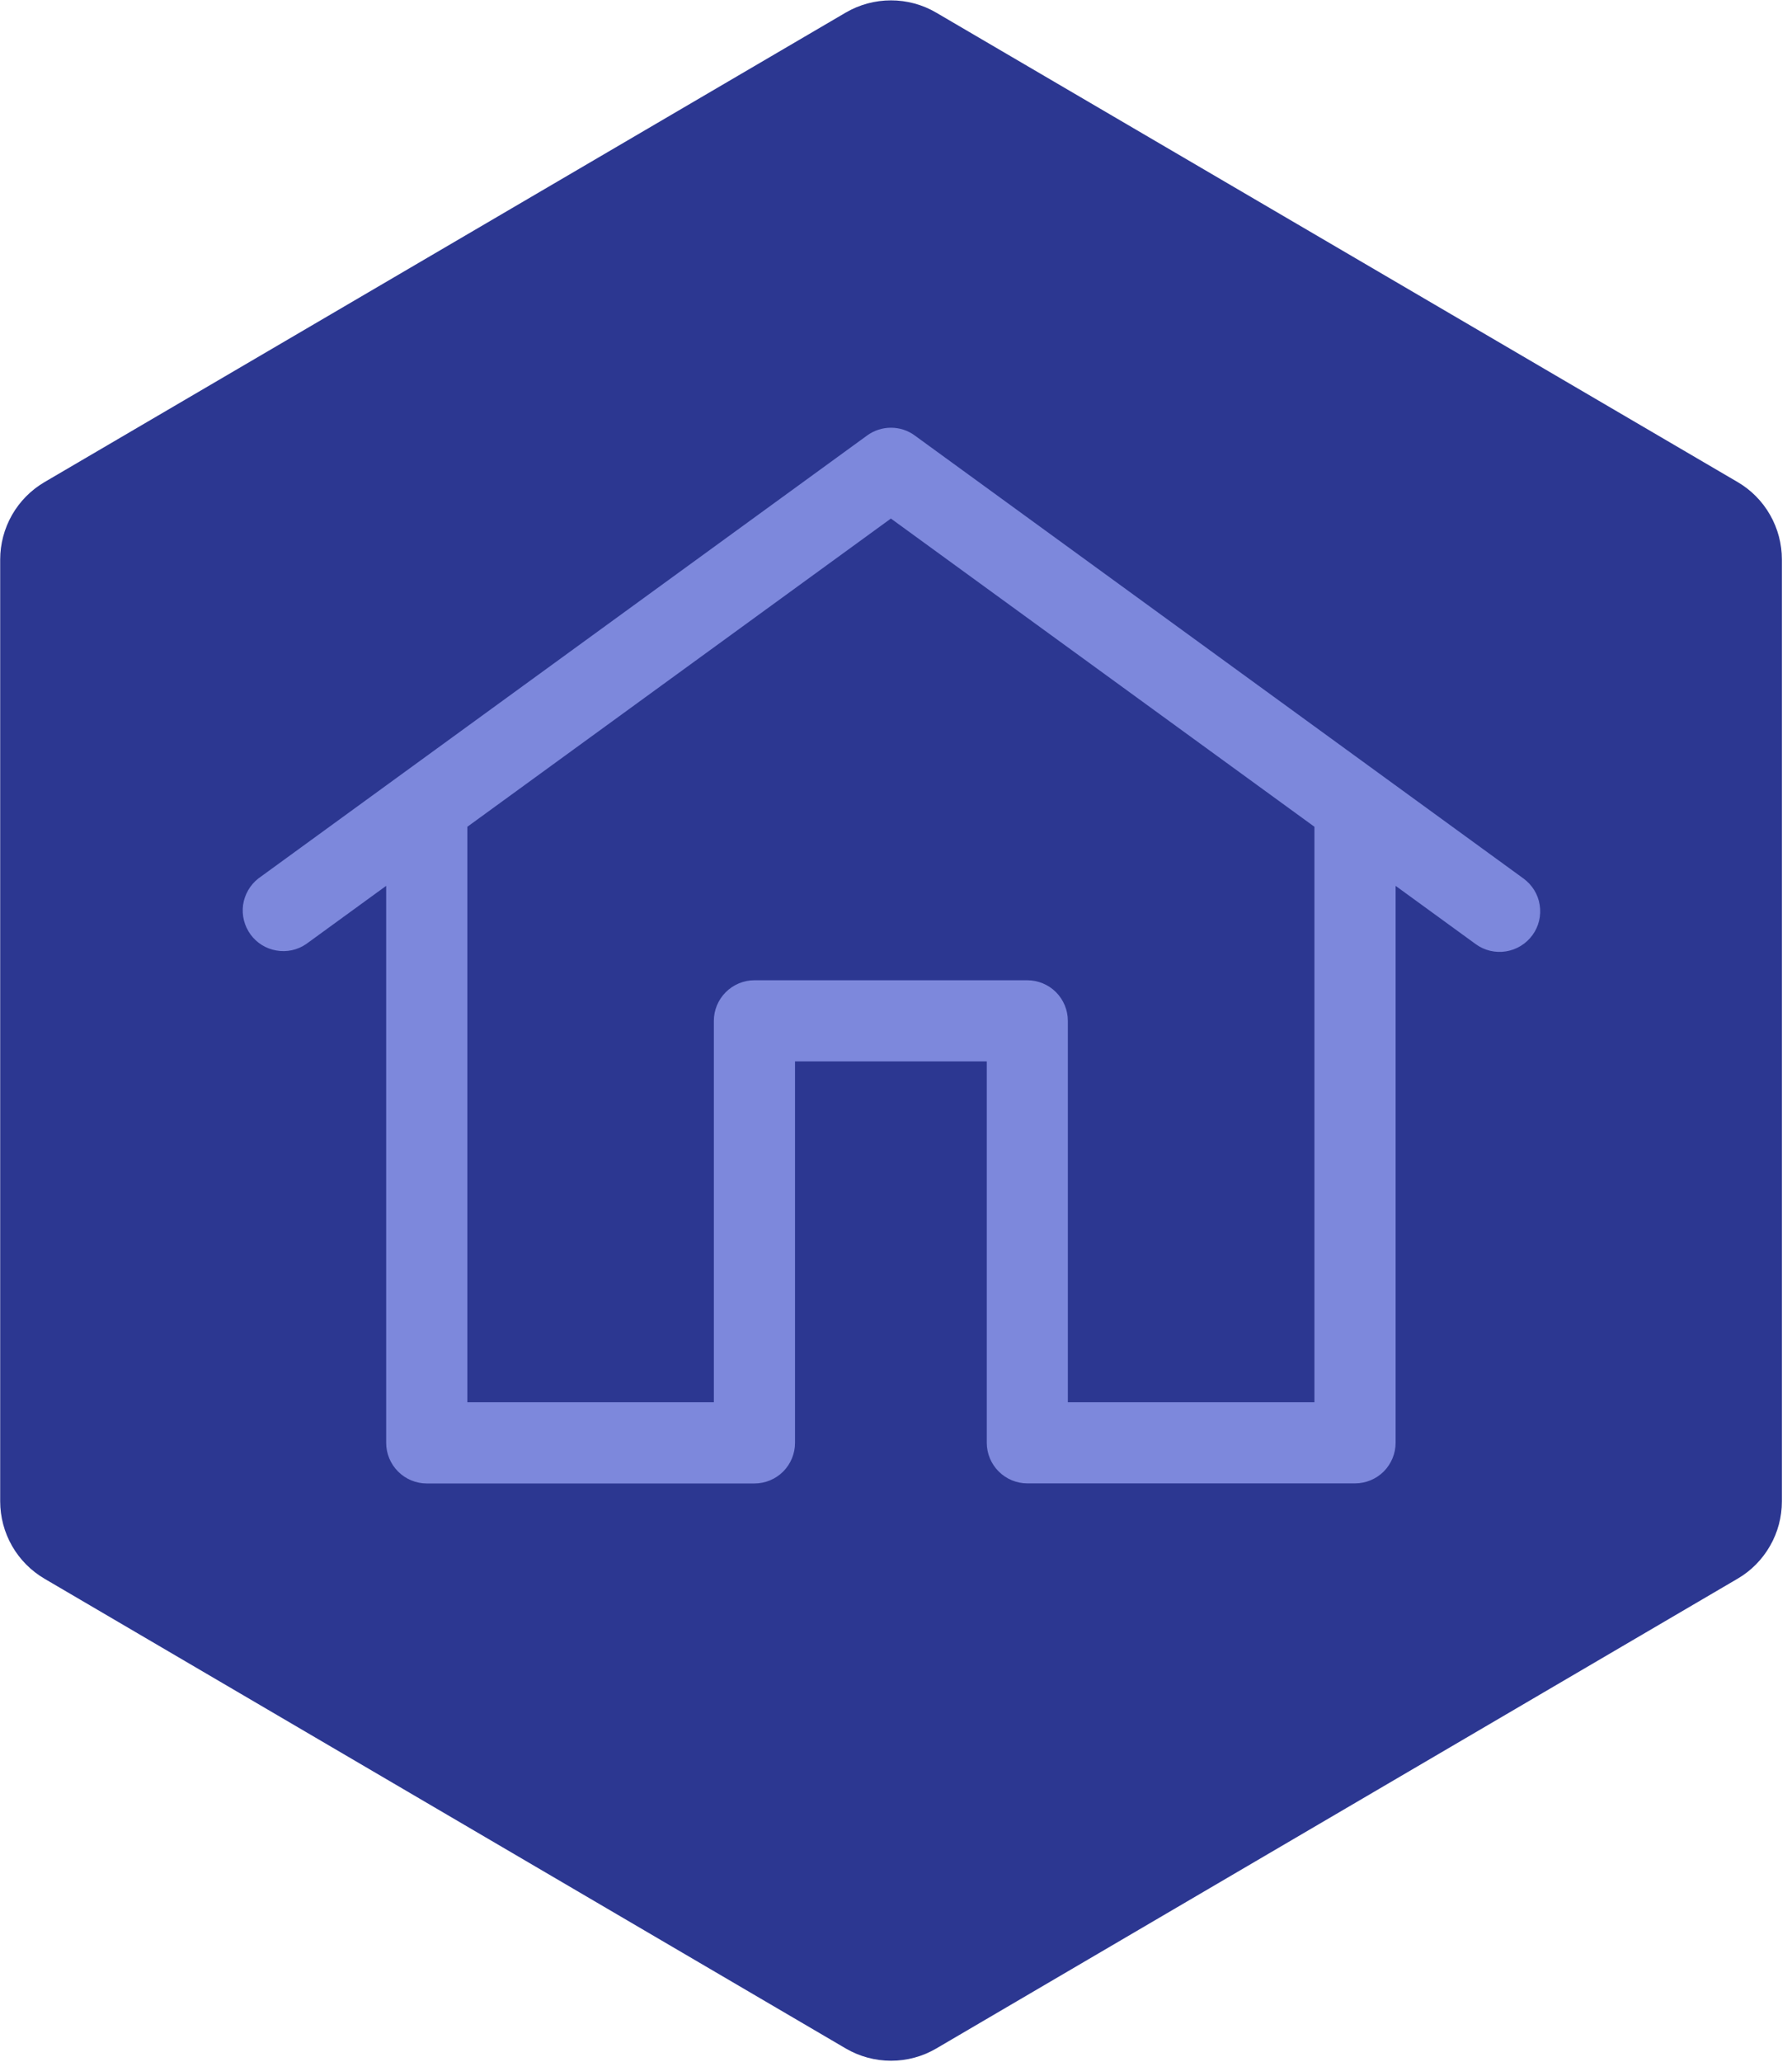 <svg width="20" height="23" viewBox="0 0 20 23" fill="none" xmlns="http://www.w3.org/2000/svg">
<g clip-path="url(#clip0_623_29)">
<path d="M19.887 16.746C19.887 16.921 19.842 17.092 19.755 17.243C19.668 17.395 19.544 17.521 19.393 17.609L10.45 22.849C10.297 22.939 10.122 22.986 9.945 22.986C9.767 22.986 9.593 22.939 9.439 22.849L0.496 17.609C0.346 17.521 0.221 17.395 0.134 17.243C0.048 17.092 0.002 16.921 0.002 16.746V6.241C0.002 6.067 0.048 5.895 0.134 5.744C0.221 5.592 0.346 5.466 0.496 5.378L9.438 0.141C9.592 0.051 9.766 0.004 9.944 0.004C10.121 0.004 10.296 0.051 10.449 0.141L19.393 5.377C19.544 5.465 19.669 5.592 19.755 5.743C19.842 5.895 19.887 6.066 19.887 6.241V16.746Z" fill="#2C3791"/>
<path d="M17.003 9.799L10.21 4.858C10.133 4.801 10.04 4.771 9.944 4.771C9.848 4.771 9.755 4.801 9.677 4.858L2.883 9.799C2.791 9.871 2.73 9.977 2.713 10.093C2.697 10.21 2.727 10.328 2.796 10.423C2.865 10.518 2.968 10.582 3.084 10.602C3.2 10.623 3.319 10.597 3.416 10.531L4.31 9.881V16.094C4.31 16.214 4.358 16.329 4.443 16.414C4.528 16.499 4.643 16.547 4.763 16.547H8.42C8.54 16.547 8.656 16.499 8.741 16.414C8.825 16.329 8.873 16.214 8.873 16.094V11.839H11.013V16.093C11.013 16.213 11.061 16.328 11.146 16.413C11.231 16.498 11.346 16.546 11.466 16.546H15.123C15.243 16.546 15.359 16.498 15.444 16.413C15.528 16.328 15.576 16.213 15.576 16.093V9.881L16.47 10.531C16.567 10.602 16.689 10.631 16.807 10.612C16.926 10.593 17.032 10.528 17.103 10.431C17.174 10.334 17.203 10.213 17.184 10.094C17.166 9.975 17.1 9.87 17.003 9.799ZM14.67 15.641H11.918V11.387C11.918 11.267 11.87 11.152 11.786 11.067C11.701 10.982 11.585 10.934 11.465 10.934H8.42C8.3 10.934 8.185 10.982 8.1 11.067C8.015 11.152 7.967 11.267 7.967 11.387V15.641H5.216V9.222L9.943 5.784L14.67 9.222V15.641Z" fill="#7D88DC"/>
</g>
<defs>
<clipPath id="clip0_623_29">
<rect width="19.887" height="22.987" fill="white"/>
</clipPath>
</defs>
</svg>
